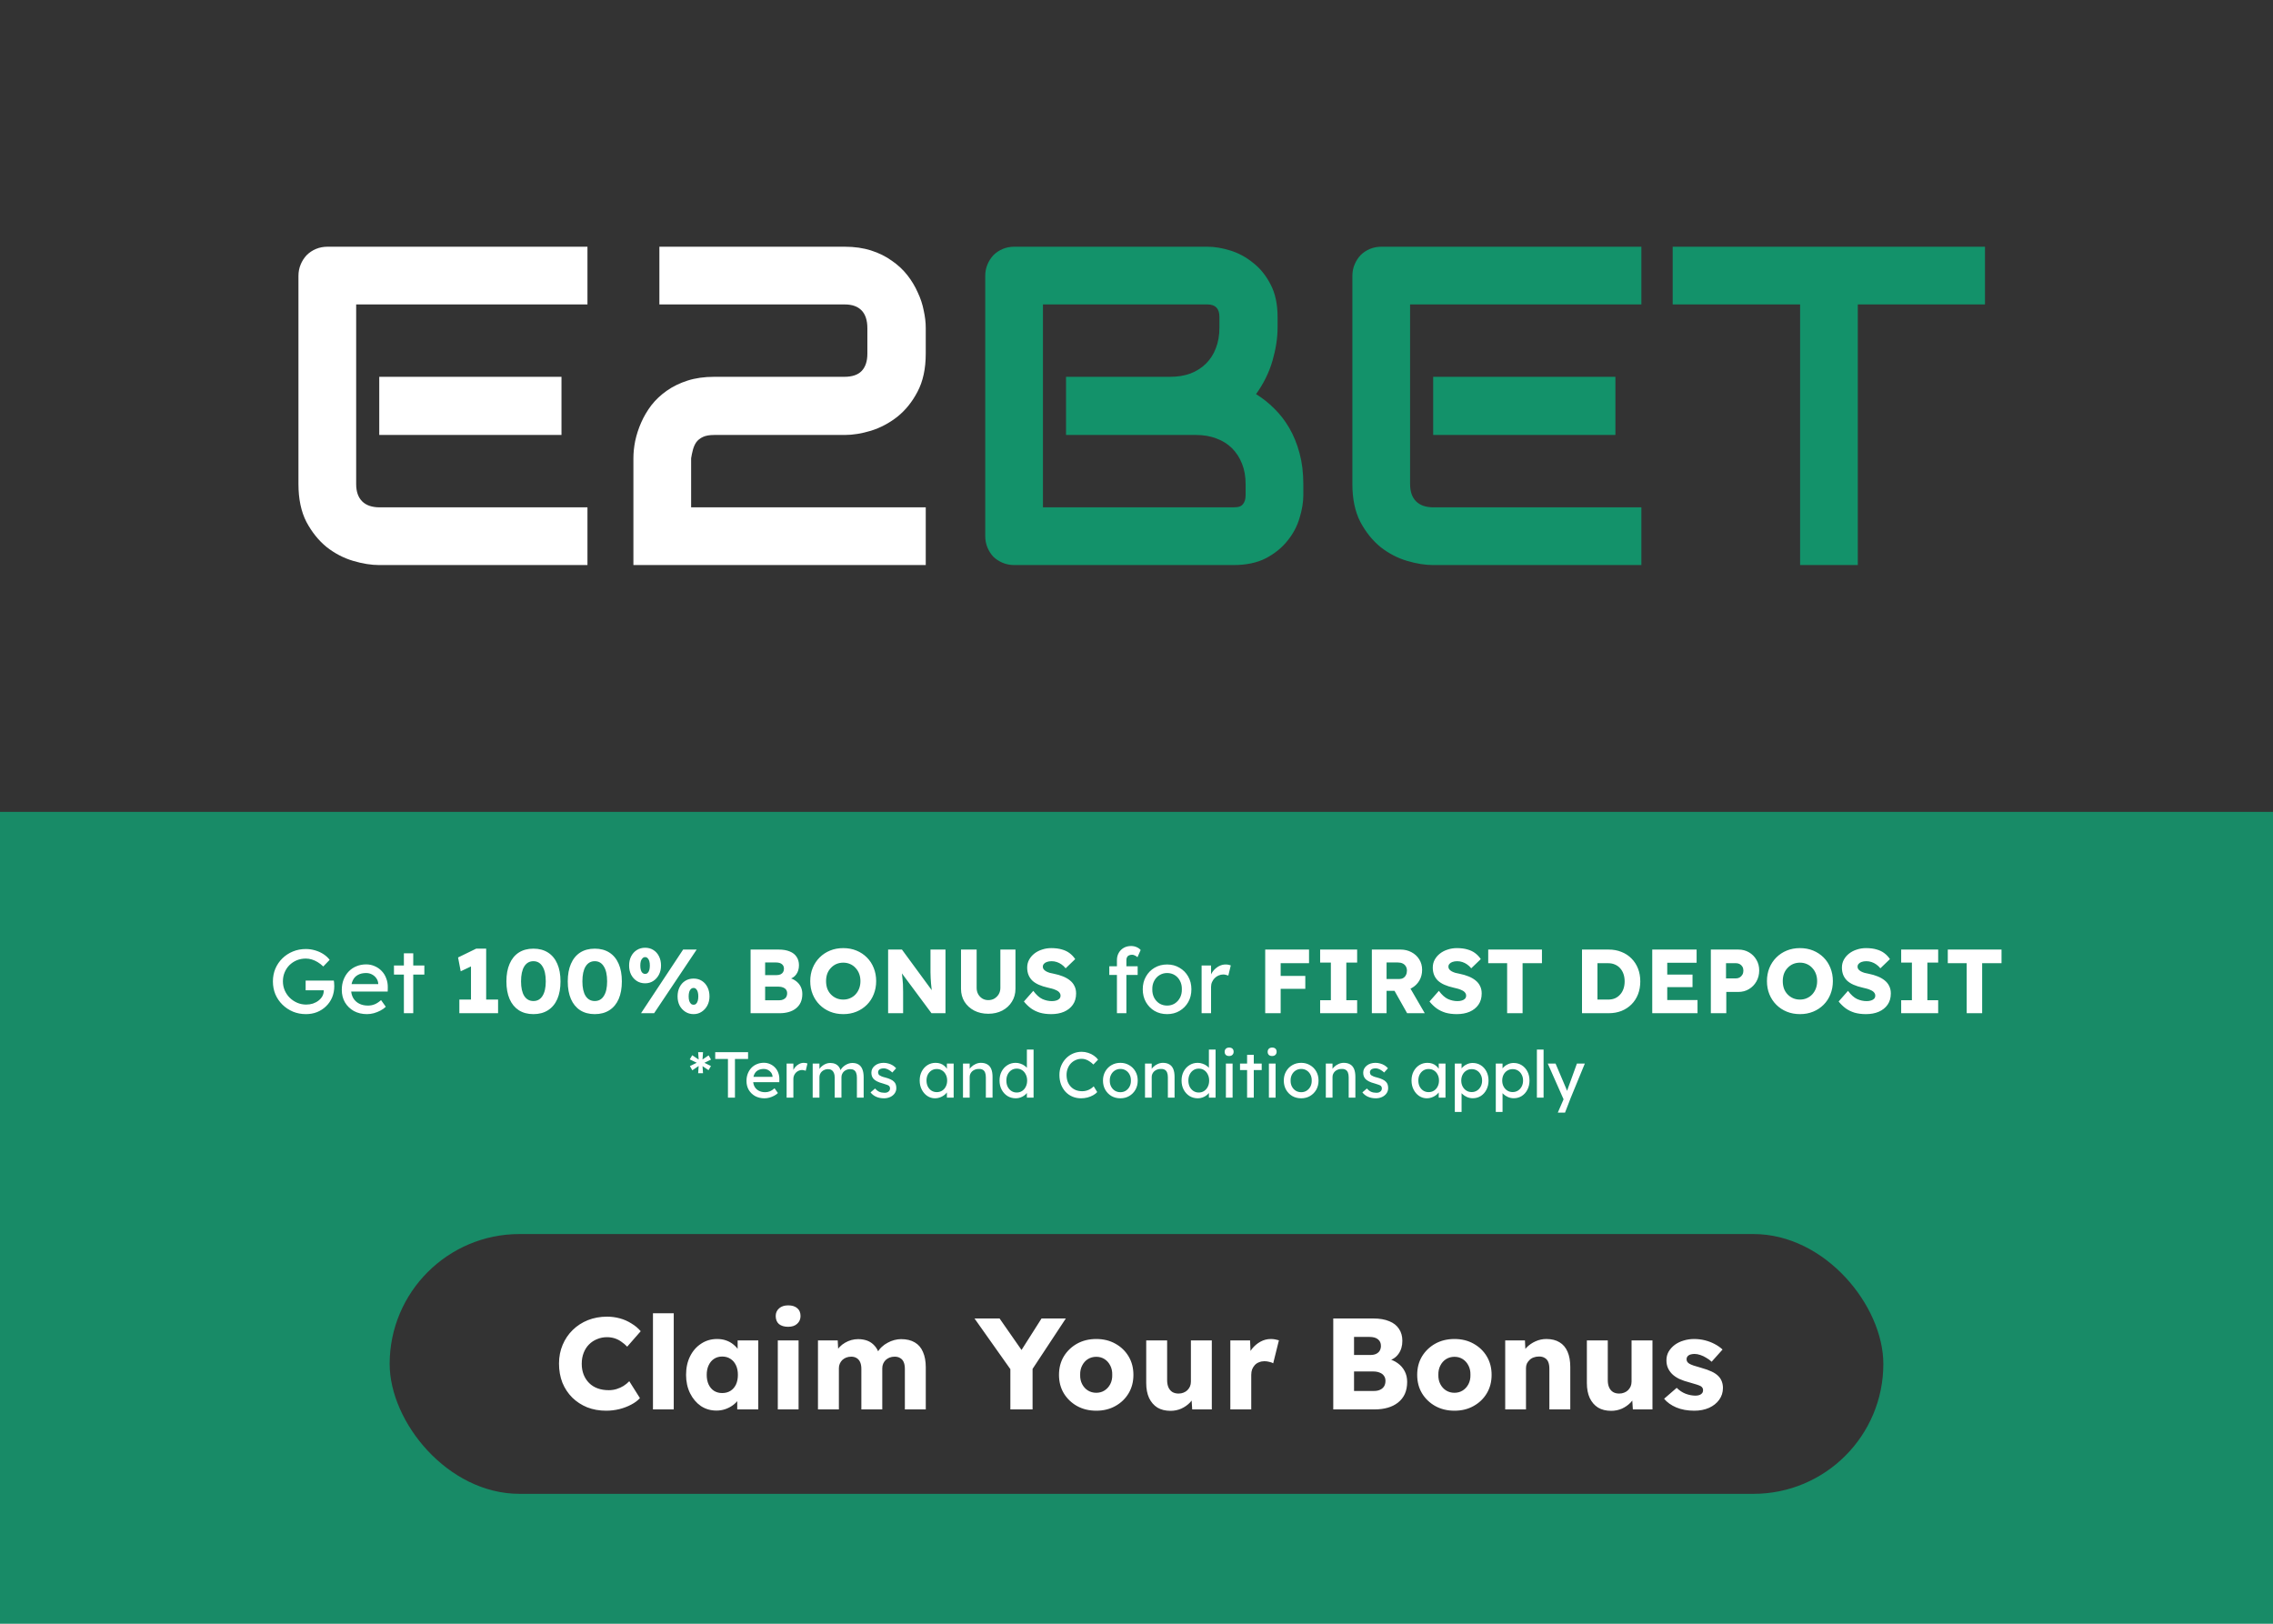 <svg width="350" height="250" viewBox="0 0 350 250" fill="none" xmlns="http://www.w3.org/2000/svg">
<rect width="350" height="250" fill="#188B67"/>
<rect width="350" height="125" fill="#333333"/>
<rect x="60" y="190" width="230" height="40" rx="20" fill="#333333"/>
<path d="M93.337 217.2C92.284 217.2 91.31 217.027 90.417 216.68C89.537 216.32 88.77 215.82 88.117 215.18C87.463 214.527 86.957 213.76 86.597 212.88C86.25 211.987 86.077 211.007 86.077 209.94C86.077 208.9 86.263 207.94 86.637 207.06C87.01 206.18 87.523 205.42 88.177 204.78C88.844 204.127 89.624 203.62 90.517 203.26C91.424 202.9 92.41 202.72 93.477 202.72C94.144 202.72 94.797 202.807 95.437 202.98C96.077 203.153 96.67 203.413 97.217 203.76C97.777 204.093 98.257 204.493 98.657 204.96L96.577 207.34C96.297 207.047 95.997 206.793 95.677 206.58C95.37 206.353 95.03 206.18 94.657 206.06C94.284 205.94 93.883 205.88 93.457 205.88C92.924 205.88 92.417 205.98 91.937 206.18C91.47 206.367 91.057 206.64 90.697 207C90.35 207.347 90.077 207.773 89.877 208.28C89.677 208.787 89.577 209.353 89.577 209.98C89.577 210.593 89.677 211.153 89.877 211.66C90.077 212.153 90.357 212.58 90.717 212.94C91.077 213.3 91.51 213.573 92.017 213.76C92.537 213.947 93.11 214.04 93.737 214.04C94.163 214.04 94.57 213.98 94.957 213.86C95.344 213.74 95.697 213.58 96.017 213.38C96.35 213.167 96.644 212.927 96.897 212.66L98.537 215.26C98.204 215.633 97.757 215.967 97.197 216.26C96.65 216.553 96.037 216.787 95.357 216.96C94.69 217.12 94.017 217.2 93.337 217.2ZM100.544 217V202.2H103.744V217H100.544ZM110.322 217.18C109.429 217.18 108.629 216.947 107.922 216.48C107.229 216 106.676 215.347 106.262 214.52C105.849 213.68 105.642 212.733 105.642 211.68C105.642 210.6 105.849 209.647 106.262 208.82C106.676 207.993 107.242 207.347 107.962 206.88C108.682 206.4 109.502 206.16 110.422 206.16C110.929 206.16 111.389 206.233 111.802 206.38C112.229 206.527 112.602 206.733 112.922 207C113.242 207.253 113.516 207.553 113.742 207.9C113.969 208.233 114.136 208.593 114.242 208.98L113.582 208.9V206.38H116.762V217H113.522V214.44L114.242 214.42C114.136 214.793 113.962 215.147 113.722 215.48C113.482 215.813 113.189 216.107 112.842 216.36C112.496 216.613 112.109 216.813 111.682 216.96C111.256 217.107 110.802 217.18 110.322 217.18ZM111.202 214.48C111.696 214.48 112.122 214.367 112.482 214.14C112.842 213.913 113.122 213.593 113.322 213.18C113.522 212.753 113.622 212.253 113.622 211.68C113.622 211.107 113.522 210.613 113.322 210.2C113.122 209.773 112.842 209.447 112.482 209.22C112.122 208.98 111.696 208.86 111.202 208.86C110.722 208.86 110.302 208.98 109.942 209.22C109.596 209.447 109.322 209.773 109.122 210.2C108.922 210.613 108.822 211.107 108.822 211.68C108.822 212.253 108.922 212.753 109.122 213.18C109.322 213.593 109.596 213.913 109.942 214.14C110.302 214.367 110.722 214.48 111.202 214.48ZM119.766 217V206.38H122.966V217H119.766ZM121.366 204.28C120.766 204.28 120.293 204.14 119.946 203.86C119.613 203.567 119.446 203.153 119.446 202.62C119.446 202.14 119.619 201.747 119.966 201.44C120.313 201.133 120.779 200.98 121.366 200.98C121.966 200.98 122.433 201.127 122.766 201.42C123.099 201.7 123.266 202.1 123.266 202.62C123.266 203.113 123.093 203.513 122.746 203.82C122.413 204.127 121.953 204.28 121.366 204.28ZM125.953 217V206.38H128.993L129.093 208.3L128.673 208.32C128.833 207.973 129.033 207.667 129.273 207.4C129.526 207.133 129.806 206.913 130.113 206.74C130.433 206.553 130.759 206.413 131.093 206.32C131.439 206.227 131.786 206.18 132.133 206.18C132.653 206.18 133.126 206.26 133.553 206.42C133.979 206.58 134.353 206.84 134.673 207.2C134.993 207.547 135.246 208.02 135.433 208.62L134.933 208.58L135.093 208.26C135.266 207.94 135.486 207.653 135.753 207.4C136.033 207.133 136.339 206.913 136.673 206.74C137.006 206.553 137.353 206.413 137.713 206.32C138.073 206.227 138.419 206.18 138.753 206.18C139.593 206.18 140.293 206.347 140.853 206.68C141.413 207 141.833 207.487 142.113 208.14C142.406 208.793 142.553 209.587 142.553 210.52V217H139.333V210.78C139.333 210.353 139.273 210 139.153 209.72C139.033 209.44 138.853 209.233 138.613 209.1C138.386 208.953 138.099 208.88 137.753 208.88C137.473 208.88 137.213 208.927 136.973 209.02C136.746 209.113 136.546 209.24 136.373 209.4C136.213 209.56 136.086 209.747 135.993 209.96C135.899 210.173 135.853 210.413 135.853 210.68V217H132.633V210.76C132.633 210.36 132.573 210.02 132.453 209.74C132.333 209.46 132.153 209.247 131.913 209.1C131.673 208.953 131.393 208.88 131.073 208.88C130.793 208.88 130.533 208.927 130.293 209.02C130.066 209.113 129.866 209.24 129.693 209.4C129.533 209.56 129.406 209.747 129.313 209.96C129.219 210.173 129.173 210.407 129.173 210.66V217H125.953ZM155.577 217V210.02L155.717 211L150.057 203H153.917L158.237 209.2L156.477 209.14L160.377 203H164.117L158.697 211.22L158.997 209.86V217H155.577ZM168.805 217.2C167.698 217.2 166.711 216.96 165.845 216.48C164.991 216 164.311 215.347 163.805 214.52C163.311 213.693 163.065 212.747 163.065 211.68C163.065 210.613 163.311 209.667 163.805 208.84C164.311 208.013 164.991 207.36 165.845 206.88C166.711 206.4 167.698 206.16 168.805 206.16C169.911 206.16 170.891 206.4 171.745 206.88C172.611 207.36 173.291 208.013 173.785 208.84C174.278 209.667 174.525 210.613 174.525 211.68C174.525 212.747 174.278 213.693 173.785 214.52C173.291 215.347 172.611 216 171.745 216.48C170.891 216.96 169.911 217.2 168.805 217.2ZM168.805 214.44C169.285 214.44 169.711 214.32 170.085 214.08C170.458 213.84 170.751 213.513 170.965 213.1C171.178 212.687 171.278 212.213 171.265 211.68C171.278 211.147 171.178 210.673 170.965 210.26C170.751 209.833 170.458 209.5 170.085 209.26C169.711 209.02 169.285 208.9 168.805 208.9C168.325 208.9 167.891 209.02 167.505 209.26C167.131 209.5 166.838 209.833 166.625 210.26C166.411 210.673 166.311 211.147 166.325 211.68C166.311 212.213 166.411 212.687 166.625 213.1C166.838 213.513 167.131 213.84 167.505 214.08C167.891 214.32 168.325 214.44 168.805 214.44ZM180.237 217.22C179.451 217.22 178.777 217.053 178.217 216.72C177.671 216.373 177.244 215.88 176.937 215.24C176.644 214.6 176.497 213.833 176.497 212.94V206.38H179.717V212.5C179.717 212.927 179.784 213.293 179.917 213.6C180.051 213.907 180.251 214.147 180.517 214.32C180.784 214.48 181.104 214.56 181.477 214.56C181.757 214.56 182.011 214.513 182.237 214.42C182.477 214.327 182.677 214.2 182.837 214.04C183.011 213.867 183.144 213.673 183.237 213.46C183.331 213.233 183.377 212.987 183.377 212.72V206.38H186.597V217H183.577L183.437 214.82L184.037 214.58C183.877 215.087 183.611 215.54 183.237 215.94C182.864 216.327 182.417 216.64 181.897 216.88C181.377 217.107 180.824 217.22 180.237 217.22ZM189.449 217V206.38H192.489L192.629 209.84L192.029 209.18C192.189 208.607 192.449 208.093 192.809 207.64C193.183 207.187 193.616 206.827 194.109 206.56C194.603 206.293 195.129 206.16 195.689 206.16C195.929 206.16 196.149 206.18 196.349 206.22C196.563 206.26 196.756 206.307 196.929 206.36L196.049 209.9C195.903 209.807 195.703 209.733 195.449 209.68C195.209 209.613 194.956 209.58 194.689 209.58C194.396 209.58 194.123 209.633 193.869 209.74C193.616 209.833 193.403 209.973 193.229 210.16C193.056 210.347 192.916 210.567 192.809 210.82C192.716 211.073 192.669 211.36 192.669 211.68V217H189.449ZM205.297 217V203H211.477C212.437 203 213.25 203.14 213.917 203.42C214.584 203.687 215.084 204.08 215.417 204.6C215.764 205.107 215.937 205.72 215.937 206.44C215.937 207.24 215.737 207.913 215.337 208.46C214.95 209.007 214.384 209.373 213.637 209.56L213.597 209.18C214.224 209.313 214.764 209.547 215.217 209.88C215.684 210.213 216.044 210.627 216.297 211.12C216.55 211.6 216.677 212.147 216.677 212.76C216.677 213.467 216.557 214.087 216.317 214.62C216.077 215.14 215.73 215.58 215.277 215.94C214.824 216.3 214.29 216.567 213.677 216.74C213.077 216.913 212.41 217 211.677 217H205.297ZM208.497 214.16H211.557C211.93 214.16 212.244 214.1 212.497 213.98C212.764 213.86 212.97 213.687 213.117 213.46C213.264 213.22 213.337 212.933 213.337 212.6C213.337 212.293 213.257 212.033 213.097 211.82C212.95 211.607 212.737 211.447 212.457 211.34C212.177 211.22 211.844 211.16 211.457 211.16H208.497V214.16ZM208.497 208.62H210.997C211.344 208.62 211.637 208.567 211.877 208.46C212.13 208.34 212.317 208.18 212.437 207.98C212.57 207.767 212.637 207.513 212.637 207.22C212.637 206.793 212.49 206.46 212.197 206.22C211.904 205.967 211.464 205.84 210.877 205.84H208.497V208.62ZM223.961 217.2C222.854 217.2 221.868 216.96 221.001 216.48C220.148 216 219.468 215.347 218.961 214.52C218.468 213.693 218.221 212.747 218.221 211.68C218.221 210.613 218.468 209.667 218.961 208.84C219.468 208.013 220.148 207.36 221.001 206.88C221.868 206.4 222.854 206.16 223.961 206.16C225.068 206.16 226.048 206.4 226.901 206.88C227.768 207.36 228.448 208.013 228.941 208.84C229.434 209.667 229.681 210.613 229.681 211.68C229.681 212.747 229.434 213.693 228.941 214.52C228.448 215.347 227.768 216 226.901 216.48C226.048 216.96 225.068 217.2 223.961 217.2ZM223.961 214.44C224.441 214.44 224.868 214.32 225.241 214.08C225.614 213.84 225.908 213.513 226.121 213.1C226.334 212.687 226.434 212.213 226.421 211.68C226.434 211.147 226.334 210.673 226.121 210.26C225.908 209.833 225.614 209.5 225.241 209.26C224.868 209.02 224.441 208.9 223.961 208.9C223.481 208.9 223.048 209.02 222.661 209.26C222.288 209.5 221.994 209.833 221.781 210.26C221.568 210.673 221.468 211.147 221.481 211.68C221.468 212.213 221.568 212.687 221.781 213.1C221.994 213.513 222.288 213.84 222.661 214.08C223.048 214.32 223.481 214.44 223.961 214.44ZM231.774 217V206.38H234.814L234.914 208.54L234.274 208.78C234.42 208.3 234.68 207.867 235.054 207.48C235.44 207.08 235.9 206.76 236.434 206.52C236.967 206.28 237.527 206.16 238.114 206.16C238.914 206.16 239.587 206.327 240.134 206.66C240.68 206.98 241.094 207.467 241.374 208.12C241.654 208.76 241.794 209.547 241.794 210.48V217H238.574V210.74C238.574 210.313 238.514 209.96 238.394 209.68C238.274 209.4 238.087 209.193 237.834 209.06C237.594 208.913 237.294 208.847 236.934 208.86C236.654 208.86 236.394 208.907 236.154 209C235.914 209.08 235.707 209.207 235.534 209.38C235.36 209.54 235.22 209.727 235.114 209.94C235.02 210.153 234.974 210.387 234.974 210.64V217H233.394C233.02 217 232.7 217 232.434 217C232.167 217 231.947 217 231.774 217ZM248.089 217.22C247.302 217.22 246.629 217.053 246.069 216.72C245.522 216.373 245.095 215.88 244.789 215.24C244.495 214.6 244.349 213.833 244.349 212.94V206.38H247.569V212.5C247.569 212.927 247.635 213.293 247.769 213.6C247.902 213.907 248.102 214.147 248.369 214.32C248.635 214.48 248.955 214.56 249.329 214.56C249.609 214.56 249.862 214.513 250.089 214.42C250.329 214.327 250.529 214.2 250.689 214.04C250.862 213.867 250.995 213.673 251.089 213.46C251.182 213.233 251.229 212.987 251.229 212.72V206.38H254.449V217H251.429L251.289 214.82L251.889 214.58C251.729 215.087 251.462 215.54 251.089 215.94C250.715 216.327 250.269 216.64 249.749 216.88C249.229 217.107 248.675 217.22 248.089 217.22ZM260.881 217.2C259.841 217.2 258.921 217.033 258.121 216.7C257.334 216.367 256.708 215.92 256.241 215.36L258.181 213.68C258.594 214.093 259.061 214.4 259.581 214.6C260.101 214.787 260.594 214.88 261.061 214.88C261.248 214.88 261.414 214.86 261.561 214.82C261.708 214.78 261.828 214.727 261.921 214.66C262.028 214.58 262.108 214.493 262.161 214.4C262.214 214.293 262.241 214.173 262.241 214.04C262.241 213.773 262.121 213.567 261.881 213.42C261.761 213.353 261.561 213.273 261.281 213.18C261.001 213.087 260.641 212.98 260.201 212.86C259.574 212.7 259.028 212.513 258.561 212.3C258.108 212.073 257.734 211.813 257.441 211.52C257.174 211.24 256.968 210.933 256.821 210.6C256.674 210.253 256.601 209.867 256.601 209.44C256.601 208.947 256.714 208.5 256.941 208.1C257.181 207.7 257.494 207.353 257.881 207.06C258.281 206.767 258.734 206.547 259.241 206.4C259.761 206.24 260.294 206.16 260.841 206.16C261.428 206.16 261.988 206.227 262.521 206.36C263.054 206.493 263.548 206.68 264.001 206.92C264.468 207.16 264.881 207.447 265.241 207.78L263.561 209.66C263.321 209.433 263.048 209.233 262.741 209.06C262.448 208.873 262.141 208.727 261.821 208.62C261.501 208.513 261.208 208.46 260.941 208.46C260.741 208.46 260.561 208.48 260.401 208.52C260.254 208.547 260.128 208.6 260.021 208.68C259.914 208.747 259.834 208.833 259.781 208.94C259.728 209.033 259.701 209.147 259.701 209.28C259.701 209.413 259.734 209.54 259.801 209.66C259.881 209.78 259.988 209.88 260.121 209.96C260.254 210.04 260.468 210.133 260.761 210.24C261.054 210.333 261.454 210.453 261.961 210.6C262.588 210.773 263.128 210.967 263.581 211.18C264.034 211.393 264.394 211.647 264.661 211.94C264.874 212.167 265.034 212.433 265.141 212.74C265.248 213.033 265.301 213.353 265.301 213.7C265.301 214.38 265.108 214.987 264.721 215.52C264.348 216.04 263.828 216.453 263.161 216.76C262.494 217.053 261.734 217.2 260.881 217.2Z" fill="white"/>
<path d="M47.105 156.14C46.395 156.14 45.733 156.014 45.117 155.762C44.501 155.501 43.959 155.141 43.493 154.684C43.026 154.227 42.662 153.695 42.401 153.088C42.149 152.472 42.023 151.809 42.023 151.1C42.023 150.4 42.149 149.747 42.401 149.14C42.662 148.533 43.021 148.006 43.479 147.558C43.945 147.101 44.487 146.746 45.103 146.494C45.719 146.242 46.381 146.116 47.091 146.116C47.585 146.116 48.066 146.186 48.533 146.326C49.009 146.466 49.438 146.662 49.821 146.914C50.203 147.166 50.516 147.455 50.759 147.782L49.779 148.804C49.499 148.533 49.209 148.309 48.911 148.132C48.621 147.955 48.323 147.819 48.015 147.726C47.707 147.633 47.399 147.586 47.091 147.586C46.587 147.586 46.12 147.675 45.691 147.852C45.271 148.029 44.897 148.277 44.571 148.594C44.253 148.911 44.006 149.285 43.829 149.714C43.651 150.134 43.563 150.596 43.563 151.1C43.563 151.585 43.656 152.047 43.843 152.486C44.029 152.915 44.286 153.293 44.613 153.62C44.949 153.947 45.331 154.203 45.761 154.39C46.199 154.577 46.661 154.67 47.147 154.67C47.511 154.67 47.856 154.619 48.183 154.516C48.509 154.404 48.799 154.25 49.051 154.054C49.303 153.858 49.499 153.634 49.639 153.382C49.779 153.121 49.849 152.845 49.849 152.556V152.276L50.059 152.472H47.063V150.974H51.403C51.421 151.077 51.435 151.179 51.445 151.282C51.454 151.375 51.459 151.469 51.459 151.562C51.468 151.646 51.473 151.73 51.473 151.814C51.473 152.458 51.361 153.046 51.137 153.578C50.913 154.101 50.6 154.553 50.199 154.936C49.807 155.319 49.345 155.617 48.813 155.832C48.29 156.037 47.721 156.14 47.105 156.14ZM56.507 156.14C55.751 156.14 55.079 155.981 54.491 155.664C53.913 155.337 53.455 154.894 53.119 154.334C52.793 153.774 52.629 153.13 52.629 152.402C52.629 151.823 52.723 151.296 52.909 150.82C53.096 150.344 53.353 149.933 53.679 149.588C54.015 149.233 54.412 148.963 54.869 148.776C55.336 148.58 55.84 148.482 56.381 148.482C56.857 148.482 57.301 148.575 57.711 148.762C58.122 148.939 58.477 149.187 58.775 149.504C59.083 149.821 59.317 150.199 59.475 150.638C59.643 151.067 59.723 151.539 59.713 152.052L59.699 152.668H53.693L53.371 151.52H58.453L58.243 151.758V151.422C58.215 151.114 58.113 150.839 57.935 150.596C57.758 150.353 57.534 150.162 57.263 150.022C56.993 149.882 56.699 149.812 56.381 149.812C55.877 149.812 55.453 149.91 55.107 150.106C54.762 150.293 54.501 150.573 54.323 150.946C54.146 151.31 54.057 151.763 54.057 152.304C54.057 152.817 54.165 153.265 54.379 153.648C54.594 154.021 54.897 154.311 55.289 154.516C55.681 154.721 56.134 154.824 56.647 154.824C57.011 154.824 57.347 154.763 57.655 154.642C57.973 154.521 58.313 154.301 58.677 153.984L59.405 155.006C59.181 155.23 58.906 155.426 58.579 155.594C58.262 155.762 57.921 155.897 57.557 156C57.203 156.093 56.853 156.14 56.507 156.14ZM62.191 156V146.774H63.633V156H62.191ZM60.664 150.05V148.65H65.341V150.05H60.664ZM72.523 155.314V147.362L73.041 148.552L70.941 149.546L70.535 147.418L73.321 146.06H74.861V155.314H72.523ZM70.731 156V153.9H76.695V156H70.731ZM82.135 156.14C81.258 156.14 80.506 155.939 79.881 155.538C79.265 155.137 78.794 154.563 78.467 153.816C78.14 153.06 77.977 152.155 77.977 151.1C77.977 150.045 78.14 149.145 78.467 148.398C78.794 147.642 79.265 147.063 79.881 146.662C80.506 146.261 81.258 146.06 82.135 146.06C83.012 146.06 83.764 146.261 84.389 146.662C85.014 147.063 85.49 147.642 85.817 148.398C86.144 149.145 86.307 150.045 86.307 151.1C86.307 152.155 86.144 153.06 85.817 153.816C85.49 154.563 85.014 155.137 84.389 155.538C83.764 155.939 83.012 156.14 82.135 156.14ZM82.135 154.124C82.742 154.124 83.208 153.863 83.535 153.34C83.871 152.817 84.039 152.071 84.039 151.1C84.039 150.101 83.871 149.336 83.535 148.804C83.208 148.263 82.742 147.992 82.135 147.992C81.528 147.992 81.057 148.263 80.721 148.804C80.394 149.336 80.231 150.101 80.231 151.1C80.231 152.071 80.394 152.817 80.721 153.34C81.057 153.863 81.528 154.124 82.135 154.124ZM91.582 156.14C90.705 156.14 89.954 155.939 89.328 155.538C88.712 155.137 88.241 154.563 87.914 153.816C87.588 153.06 87.424 152.155 87.424 151.1C87.424 150.045 87.588 149.145 87.914 148.398C88.241 147.642 88.712 147.063 89.328 146.662C89.954 146.261 90.705 146.06 91.582 146.06C92.46 146.06 93.211 146.261 93.836 146.662C94.462 147.063 94.938 147.642 95.264 148.398C95.591 149.145 95.754 150.045 95.754 151.1C95.754 152.155 95.591 153.06 95.264 153.816C94.938 154.563 94.462 155.137 93.836 155.538C93.211 155.939 92.46 156.14 91.582 156.14ZM91.582 154.124C92.189 154.124 92.656 153.863 92.982 153.34C93.318 152.817 93.486 152.071 93.486 151.1C93.486 150.101 93.318 149.336 92.982 148.804C92.656 148.263 92.189 147.992 91.582 147.992C90.976 147.992 90.504 148.263 90.168 148.804C89.842 149.336 89.678 150.101 89.678 151.1C89.678 152.071 89.842 152.817 90.168 153.34C90.504 153.863 90.976 154.124 91.582 154.124ZM98.706 156L105.188 146.2H107.274L100.722 156H98.706ZM99.335 151.394C98.859 151.394 98.435 151.277 98.061 151.044C97.688 150.801 97.394 150.475 97.18 150.064C96.974 149.653 96.871 149.187 96.871 148.664C96.871 148.132 96.974 147.661 97.18 147.25C97.394 146.83 97.688 146.503 98.061 146.27C98.435 146.037 98.859 145.92 99.335 145.92C99.821 145.92 100.246 146.037 100.61 146.27C100.983 146.503 101.272 146.83 101.478 147.25C101.683 147.661 101.786 148.132 101.786 148.664C101.786 149.187 101.678 149.653 101.464 150.064C101.249 150.475 100.955 150.801 100.582 151.044C100.218 151.277 99.802 151.394 99.335 151.394ZM99.335 149.952C99.494 149.952 99.625 149.901 99.728 149.798C99.84 149.695 99.924 149.546 99.98 149.35C100.036 149.154 100.064 148.925 100.064 148.664C100.064 148.403 100.036 148.174 99.98 147.978C99.924 147.782 99.84 147.633 99.728 147.53C99.625 147.418 99.494 147.362 99.335 147.362C99.186 147.362 99.055 147.418 98.944 147.53C98.832 147.633 98.743 147.782 98.677 147.978C98.621 148.174 98.594 148.403 98.594 148.664C98.594 148.925 98.621 149.154 98.677 149.35C98.734 149.546 98.817 149.695 98.93 149.798C99.051 149.901 99.186 149.952 99.335 149.952ZM106.798 156.14C106.322 156.14 105.897 156.019 105.524 155.776C105.15 155.533 104.856 155.211 104.642 154.81C104.436 154.399 104.334 153.933 104.334 153.41C104.334 152.878 104.436 152.407 104.642 151.996C104.847 151.576 105.136 151.249 105.51 151.016C105.883 150.783 106.312 150.666 106.798 150.666C107.283 150.666 107.708 150.783 108.072 151.016C108.445 151.249 108.734 151.576 108.94 151.996C109.145 152.407 109.248 152.878 109.248 153.41C109.248 153.923 109.14 154.385 108.926 154.796C108.711 155.207 108.417 155.533 108.044 155.776C107.68 156.019 107.264 156.14 106.798 156.14ZM106.798 154.698C106.956 154.698 107.087 154.647 107.19 154.544C107.302 154.432 107.386 154.283 107.442 154.096C107.498 153.9 107.526 153.671 107.526 153.41C107.526 153.149 107.498 152.92 107.442 152.724C107.386 152.528 107.302 152.379 107.19 152.276C107.087 152.164 106.956 152.108 106.798 152.108C106.639 152.108 106.504 152.159 106.392 152.262C106.28 152.365 106.191 152.519 106.126 152.724C106.07 152.92 106.042 153.149 106.042 153.41C106.042 153.671 106.07 153.9 106.126 154.096C106.191 154.283 106.28 154.432 106.392 154.544C106.504 154.647 106.639 154.698 106.798 154.698ZM115.577 156V146.2H119.903C120.575 146.2 121.144 146.298 121.611 146.494C122.077 146.681 122.427 146.956 122.661 147.32C122.903 147.675 123.025 148.104 123.025 148.608C123.025 149.168 122.885 149.639 122.605 150.022C122.334 150.405 121.937 150.661 121.415 150.792L121.387 150.526C121.825 150.619 122.203 150.783 122.521 151.016C122.847 151.249 123.099 151.539 123.277 151.884C123.454 152.22 123.543 152.603 123.543 153.032C123.543 153.527 123.459 153.961 123.291 154.334C123.123 154.698 122.88 155.006 122.563 155.258C122.245 155.51 121.872 155.697 121.443 155.818C121.023 155.939 120.556 156 120.043 156H115.577ZM117.817 154.012H119.959C120.22 154.012 120.439 153.97 120.617 153.886C120.803 153.802 120.948 153.681 121.051 153.522C121.153 153.354 121.205 153.153 121.205 152.92C121.205 152.705 121.149 152.523 121.037 152.374C120.934 152.225 120.785 152.113 120.589 152.038C120.393 151.954 120.159 151.912 119.889 151.912H117.817V154.012ZM117.817 150.134H119.567C119.809 150.134 120.015 150.097 120.183 150.022C120.36 149.938 120.491 149.826 120.575 149.686C120.668 149.537 120.715 149.359 120.715 149.154C120.715 148.855 120.612 148.622 120.407 148.454C120.201 148.277 119.893 148.188 119.483 148.188H117.817V150.134ZM129.859 156.14C129.112 156.14 128.431 156.014 127.815 155.762C127.199 155.51 126.662 155.155 126.205 154.698C125.748 154.241 125.393 153.704 125.141 153.088C124.889 152.472 124.763 151.795 124.763 151.058C124.763 150.321 124.889 149.644 125.141 149.028C125.393 148.412 125.748 147.875 126.205 147.418C126.662 146.961 127.199 146.606 127.815 146.354C128.431 146.102 129.108 145.976 129.845 145.976C130.582 145.976 131.259 146.102 131.875 146.354C132.491 146.606 133.028 146.961 133.485 147.418C133.942 147.875 134.292 148.412 134.535 149.028C134.787 149.644 134.913 150.321 134.913 151.058C134.913 151.786 134.787 152.463 134.535 153.088C134.292 153.704 133.942 154.241 133.485 154.698C133.028 155.155 132.491 155.51 131.875 155.762C131.259 156.014 130.587 156.14 129.859 156.14ZM129.845 153.9C130.228 153.9 130.578 153.83 130.895 153.69C131.222 153.55 131.502 153.354 131.735 153.102C131.978 152.841 132.164 152.537 132.295 152.192C132.426 151.847 132.491 151.469 132.491 151.058C132.491 150.647 132.426 150.269 132.295 149.924C132.164 149.579 131.978 149.28 131.735 149.028C131.502 148.767 131.222 148.566 130.895 148.426C130.578 148.286 130.228 148.216 129.845 148.216C129.462 148.216 129.108 148.286 128.781 148.426C128.464 148.566 128.184 148.767 127.941 149.028C127.698 149.28 127.512 149.579 127.381 149.924C127.26 150.269 127.199 150.647 127.199 151.058C127.199 151.469 127.26 151.851 127.381 152.206C127.512 152.551 127.698 152.85 127.941 153.102C128.184 153.354 128.464 153.55 128.781 153.69C129.108 153.83 129.462 153.9 129.845 153.9ZM136.754 156V146.2H138.882L144.02 153.2L143.558 153.13C143.512 152.822 143.474 152.528 143.446 152.248C143.418 151.968 143.39 151.693 143.362 151.422C143.344 151.151 143.325 150.876 143.306 150.596C143.297 150.316 143.288 150.013 143.278 149.686C143.278 149.359 143.278 149.005 143.278 148.622V146.2H145.588V156H143.432L138.07 148.776L138.784 148.874C138.831 149.322 138.868 149.705 138.896 150.022C138.934 150.33 138.962 150.605 138.98 150.848C139.008 151.091 139.027 151.31 139.036 151.506C139.046 151.702 139.05 151.898 139.05 152.094C139.06 152.281 139.064 152.491 139.064 152.724V156H136.754ZM152.177 156.084C151.365 156.084 150.642 155.921 150.007 155.594C149.373 155.258 148.873 154.801 148.509 154.222C148.155 153.643 147.977 152.981 147.977 152.234V146.2H150.385V152.108C150.385 152.463 150.465 152.785 150.623 153.074C150.782 153.354 150.997 153.578 151.267 153.746C151.538 153.905 151.841 153.984 152.177 153.984C152.532 153.984 152.845 153.905 153.115 153.746C153.395 153.578 153.619 153.354 153.787 153.074C153.955 152.785 154.039 152.463 154.039 152.108V146.2H156.363V152.234C156.363 152.981 156.181 153.643 155.817 154.222C155.463 154.801 154.968 155.258 154.333 155.594C153.699 155.921 152.98 156.084 152.177 156.084ZM161.864 156.14C161.22 156.14 160.636 156.065 160.114 155.916C159.6 155.757 159.143 155.533 158.742 155.244C158.34 154.945 157.981 154.595 157.664 154.194L159.106 152.556C159.572 153.181 160.039 153.601 160.506 153.816C160.982 154.031 161.472 154.138 161.976 154.138C162.228 154.138 162.456 154.105 162.662 154.04C162.867 153.975 163.026 153.881 163.138 153.76C163.25 153.629 163.306 153.471 163.306 153.284C163.306 153.144 163.268 153.018 163.194 152.906C163.128 152.794 163.035 152.696 162.914 152.612C162.792 152.528 162.648 152.453 162.48 152.388C162.312 152.313 162.134 152.253 161.948 152.206C161.761 152.15 161.57 152.103 161.374 152.066C160.832 151.945 160.361 151.795 159.96 151.618C159.558 151.441 159.222 151.226 158.952 150.974C158.69 150.713 158.494 150.419 158.364 150.092C158.233 149.756 158.168 149.383 158.168 148.972C158.168 148.533 158.266 148.132 158.462 147.768C158.667 147.395 158.938 147.077 159.274 146.816C159.619 146.545 160.016 146.34 160.464 146.2C160.912 146.051 161.378 145.976 161.864 145.976C162.508 145.976 163.058 146.046 163.516 146.186C163.982 146.317 164.379 146.508 164.706 146.76C165.042 147.012 165.326 147.315 165.56 147.67L164.09 149.084C163.894 148.841 163.679 148.641 163.446 148.482C163.222 148.323 162.979 148.202 162.718 148.118C162.466 148.034 162.204 147.992 161.934 147.992C161.654 147.992 161.411 148.029 161.206 148.104C161.01 148.169 160.856 148.267 160.744 148.398C160.632 148.519 160.576 148.669 160.576 148.846C160.576 149.005 160.622 149.14 160.716 149.252C160.809 149.364 160.935 149.467 161.094 149.56C161.252 149.644 161.434 149.719 161.64 149.784C161.845 149.84 162.06 149.887 162.284 149.924C162.797 150.027 163.259 150.162 163.67 150.33C164.09 150.498 164.449 150.703 164.748 150.946C165.056 151.189 165.289 151.478 165.448 151.814C165.616 152.141 165.7 152.523 165.7 152.962C165.7 153.643 165.532 154.222 165.196 154.698C164.869 155.165 164.416 155.524 163.838 155.776C163.268 156.019 162.61 156.14 161.864 156.14ZM171.987 156V147.824C171.987 147.404 172.08 147.031 172.267 146.704C172.453 146.377 172.71 146.121 173.037 145.934C173.363 145.747 173.741 145.654 174.171 145.654C174.469 145.654 174.749 145.71 175.011 145.822C175.272 145.934 175.482 146.083 175.641 146.27L175.151 147.376C175.029 147.264 174.894 147.175 174.745 147.11C174.605 147.035 174.469 146.998 174.339 146.998C174.143 146.998 173.975 147.031 173.835 147.096C173.704 147.152 173.606 147.245 173.541 147.376C173.475 147.497 173.443 147.647 173.443 147.824V156H172.715C172.593 156 172.472 156 172.351 156C172.229 156 172.108 156 171.987 156ZM170.811 150.106V148.776H175.179V150.106H170.811ZM179.715 156.14C178.997 156.14 178.353 155.977 177.783 155.65C177.223 155.314 176.78 154.861 176.453 154.292C176.127 153.713 175.963 153.055 175.963 152.318C175.963 151.581 176.127 150.927 176.453 150.358C176.78 149.779 177.223 149.327 177.783 149C178.353 148.664 178.997 148.496 179.715 148.496C180.425 148.496 181.059 148.664 181.619 149C182.189 149.327 182.637 149.779 182.963 150.358C183.29 150.927 183.453 151.581 183.453 152.318C183.453 153.055 183.29 153.713 182.963 154.292C182.637 154.861 182.189 155.314 181.619 155.65C181.059 155.977 180.425 156.14 179.715 156.14ZM179.715 154.824C180.154 154.824 180.546 154.717 180.891 154.502C181.237 154.278 181.507 153.979 181.703 153.606C181.899 153.223 181.993 152.794 181.983 152.318C181.993 151.833 181.899 151.403 181.703 151.03C181.507 150.647 181.237 150.349 180.891 150.134C180.546 149.919 180.154 149.812 179.715 149.812C179.277 149.812 178.88 149.924 178.525 150.148C178.18 150.363 177.909 150.661 177.713 151.044C177.517 151.417 177.424 151.842 177.433 152.318C177.424 152.794 177.517 153.223 177.713 153.606C177.909 153.979 178.18 154.278 178.525 154.502C178.88 154.717 179.277 154.824 179.715 154.824ZM185.025 156V148.65H186.481V150.96L186.341 150.4C186.443 150.045 186.616 149.723 186.859 149.434C187.111 149.145 187.395 148.916 187.713 148.748C188.039 148.58 188.375 148.496 188.721 148.496C188.879 148.496 189.029 148.51 189.169 148.538C189.318 148.566 189.435 148.599 189.519 148.636L189.141 150.204C189.029 150.157 188.903 150.12 188.763 150.092C188.632 150.055 188.501 150.036 188.371 150.036C188.119 150.036 187.876 150.087 187.643 150.19C187.419 150.283 187.218 150.419 187.041 150.596C186.873 150.764 186.737 150.965 186.635 151.198C186.532 151.422 186.481 151.669 186.481 151.94V156H185.025ZM194.819 156V146.2H197.199V156H194.819ZM195.925 152.248V150.26H200.993V152.248H195.925ZM195.925 148.3V146.2H201.567V148.3H195.925ZM203.277 156V153.998H204.929V148.202H203.277V146.2H208.975V148.202H207.309V153.998H208.975V156H203.277ZM211.239 156V146.2H215.649C216.274 146.2 216.839 146.335 217.343 146.606C217.856 146.877 218.258 147.25 218.547 147.726C218.836 148.193 218.981 148.725 218.981 149.322C218.981 149.938 218.836 150.493 218.547 150.988C218.258 151.473 217.861 151.856 217.357 152.136C216.853 152.416 216.284 152.556 215.649 152.556H213.507V156H211.239ZM216.671 156L214.179 151.576L216.615 151.226L219.387 156H216.671ZM213.507 150.736H215.439C215.682 150.736 215.892 150.685 216.069 150.582C216.256 150.47 216.396 150.316 216.489 150.12C216.592 149.924 216.643 149.7 216.643 149.448C216.643 149.196 216.587 148.977 216.475 148.79C216.363 148.594 216.2 148.445 215.985 148.342C215.78 148.239 215.528 148.188 215.229 148.188H213.507V150.736ZM224.317 156.14C223.673 156.14 223.09 156.065 222.567 155.916C222.054 155.757 221.596 155.533 221.195 155.244C220.794 154.945 220.434 154.595 220.117 154.194L221.559 152.556C222.026 153.181 222.492 153.601 222.959 153.816C223.435 154.031 223.925 154.138 224.429 154.138C224.681 154.138 224.91 154.105 225.115 154.04C225.32 153.975 225.479 153.881 225.591 153.76C225.703 153.629 225.759 153.471 225.759 153.284C225.759 153.144 225.722 153.018 225.647 152.906C225.582 152.794 225.488 152.696 225.367 152.612C225.246 152.528 225.101 152.453 224.933 152.388C224.765 152.313 224.588 152.253 224.401 152.206C224.214 152.15 224.023 152.103 223.827 152.066C223.286 151.945 222.814 151.795 222.413 151.618C222.012 151.441 221.676 151.226 221.405 150.974C221.144 150.713 220.948 150.419 220.817 150.092C220.686 149.756 220.621 149.383 220.621 148.972C220.621 148.533 220.719 148.132 220.915 147.768C221.12 147.395 221.391 147.077 221.727 146.816C222.072 146.545 222.469 146.34 222.917 146.2C223.365 146.051 223.832 145.976 224.317 145.976C224.961 145.976 225.512 146.046 225.969 146.186C226.436 146.317 226.832 146.508 227.159 146.76C227.495 147.012 227.78 147.315 228.013 147.67L226.543 149.084C226.347 148.841 226.132 148.641 225.899 148.482C225.675 148.323 225.432 148.202 225.171 148.118C224.919 148.034 224.658 147.992 224.387 147.992C224.107 147.992 223.864 148.029 223.659 148.104C223.463 148.169 223.309 148.267 223.197 148.398C223.085 148.519 223.029 148.669 223.029 148.846C223.029 149.005 223.076 149.14 223.169 149.252C223.262 149.364 223.388 149.467 223.547 149.56C223.706 149.644 223.888 149.719 224.093 149.784C224.298 149.84 224.513 149.887 224.737 149.924C225.25 150.027 225.712 150.162 226.123 150.33C226.543 150.498 226.902 150.703 227.201 150.946C227.509 151.189 227.742 151.478 227.901 151.814C228.069 152.141 228.153 152.523 228.153 152.962C228.153 153.643 227.985 154.222 227.649 154.698C227.322 155.165 226.87 155.524 226.291 155.776C225.722 156.019 225.064 156.14 224.317 156.14ZM232.07 156V148.3H229.158V146.2H237.432V148.3H234.45V156H232.07ZM243.6 156V146.2H247.702C248.421 146.2 249.079 146.321 249.676 146.564C250.273 146.797 250.787 147.133 251.216 147.572C251.655 148.011 251.991 148.529 252.224 149.126C252.457 149.723 252.574 150.381 252.574 151.1C252.574 151.819 252.457 152.481 252.224 153.088C251.991 153.685 251.655 154.203 251.216 154.642C250.787 155.071 250.273 155.407 249.676 155.65C249.079 155.883 248.421 156 247.702 156H243.6ZM245.98 154.376L245.658 153.9H247.632C248.024 153.9 248.374 153.835 248.682 153.704C248.99 153.564 249.251 153.373 249.466 153.13C249.69 152.887 249.863 152.593 249.984 152.248C250.105 151.903 250.166 151.52 250.166 151.1C250.166 150.68 250.105 150.297 249.984 149.952C249.863 149.607 249.69 149.313 249.466 149.07C249.251 148.827 248.99 148.641 248.682 148.51C248.374 148.37 248.024 148.3 247.632 148.3H245.616L245.98 147.852V154.376ZM254.415 156V146.2H261.247V148.23H256.725V153.97H261.387V156H254.415ZM255.535 151.982V150.05H260.617V151.982H255.535ZM263.438 156V146.2H267.666C268.282 146.2 268.828 146.34 269.304 146.62C269.789 146.9 270.172 147.283 270.452 147.768C270.741 148.253 270.886 148.799 270.886 149.406C270.886 150.041 270.741 150.61 270.452 151.114C270.172 151.609 269.789 152.001 269.304 152.29C268.828 152.579 268.282 152.724 267.666 152.724H265.818V156H263.438ZM265.776 150.638H267.33C267.535 150.638 267.722 150.587 267.89 150.484C268.058 150.381 268.193 150.241 268.296 150.064C268.399 149.887 268.45 149.681 268.45 149.448C268.45 149.205 268.399 149 268.296 148.832C268.193 148.664 268.058 148.533 267.89 148.44C267.722 148.347 267.535 148.3 267.33 148.3H265.776V150.638ZM277.174 156.14C276.427 156.14 275.746 156.014 275.13 155.762C274.514 155.51 273.977 155.155 273.52 154.698C273.062 154.241 272.708 153.704 272.456 153.088C272.204 152.472 272.078 151.795 272.078 151.058C272.078 150.321 272.204 149.644 272.456 149.028C272.708 148.412 273.062 147.875 273.52 147.418C273.977 146.961 274.514 146.606 275.13 146.354C275.746 146.102 276.422 145.976 277.16 145.976C277.897 145.976 278.574 146.102 279.19 146.354C279.806 146.606 280.342 146.961 280.8 147.418C281.257 147.875 281.607 148.412 281.85 149.028C282.102 149.644 282.228 150.321 282.228 151.058C282.228 151.786 282.102 152.463 281.85 153.088C281.607 153.704 281.257 154.241 280.8 154.698C280.342 155.155 279.806 155.51 279.19 155.762C278.574 156.014 277.902 156.14 277.174 156.14ZM277.16 153.9C277.542 153.9 277.892 153.83 278.21 153.69C278.536 153.55 278.816 153.354 279.05 153.102C279.292 152.841 279.479 152.537 279.61 152.192C279.74 151.847 279.806 151.469 279.806 151.058C279.806 150.647 279.74 150.269 279.61 149.924C279.479 149.579 279.292 149.28 279.05 149.028C278.816 148.767 278.536 148.566 278.21 148.426C277.892 148.286 277.542 148.216 277.16 148.216C276.777 148.216 276.422 148.286 276.096 148.426C275.778 148.566 275.498 148.767 275.256 149.028C275.013 149.28 274.826 149.579 274.696 149.924C274.574 150.269 274.514 150.647 274.514 151.058C274.514 151.469 274.574 151.851 274.696 152.206C274.826 152.551 275.013 152.85 275.256 153.102C275.498 153.354 275.778 153.55 276.096 153.69C276.422 153.83 276.777 153.9 277.16 153.9ZM287.317 156.14C286.673 156.14 286.09 156.065 285.567 155.916C285.054 155.757 284.596 155.533 284.195 155.244C283.794 154.945 283.434 154.595 283.117 154.194L284.559 152.556C285.026 153.181 285.492 153.601 285.959 153.816C286.435 154.031 286.925 154.138 287.429 154.138C287.681 154.138 287.91 154.105 288.115 154.04C288.32 153.975 288.479 153.881 288.591 153.76C288.703 153.629 288.759 153.471 288.759 153.284C288.759 153.144 288.722 153.018 288.647 152.906C288.582 152.794 288.488 152.696 288.367 152.612C288.246 152.528 288.101 152.453 287.933 152.388C287.765 152.313 287.588 152.253 287.401 152.206C287.214 152.15 287.023 152.103 286.827 152.066C286.286 151.945 285.814 151.795 285.413 151.618C285.012 151.441 284.676 151.226 284.405 150.974C284.144 150.713 283.948 150.419 283.817 150.092C283.686 149.756 283.621 149.383 283.621 148.972C283.621 148.533 283.719 148.132 283.915 147.768C284.12 147.395 284.391 147.077 284.727 146.816C285.072 146.545 285.469 146.34 285.917 146.2C286.365 146.051 286.832 145.976 287.317 145.976C287.961 145.976 288.512 146.046 288.969 146.186C289.436 146.317 289.832 146.508 290.159 146.76C290.495 147.012 290.78 147.315 291.013 147.67L289.543 149.084C289.347 148.841 289.132 148.641 288.899 148.482C288.675 148.323 288.432 148.202 288.171 148.118C287.919 148.034 287.658 147.992 287.387 147.992C287.107 147.992 286.864 148.029 286.659 148.104C286.463 148.169 286.309 148.267 286.197 148.398C286.085 148.519 286.029 148.669 286.029 148.846C286.029 149.005 286.076 149.14 286.169 149.252C286.262 149.364 286.388 149.467 286.547 149.56C286.706 149.644 286.888 149.719 287.093 149.784C287.298 149.84 287.513 149.887 287.737 149.924C288.25 150.027 288.712 150.162 289.123 150.33C289.543 150.498 289.902 150.703 290.201 150.946C290.509 151.189 290.742 151.478 290.901 151.814C291.069 152.141 291.153 152.523 291.153 152.962C291.153 153.643 290.985 154.222 290.649 154.698C290.322 155.165 289.87 155.524 289.291 155.776C288.722 156.019 288.064 156.14 287.317 156.14ZM292.746 156V153.998H294.398V148.202H292.746V146.2H298.444V148.202H296.778V153.998H298.444V156H292.746ZM302.836 156V148.3H299.924V146.2H308.198V148.3H305.216V156H302.836ZM107.503 165.24L107.583 164.09H107.633L106.603 164.79L106.233 164.14L107.353 163.6L107.333 163.65L106.213 163.11L106.593 162.47L107.633 163.17L107.583 163.15L107.503 162H108.253L108.163 163.27L108.083 163.19L109.113 162.49L109.483 163.14L108.353 163.69V163.58L109.473 164.13L109.103 164.77L108.063 164.07L108.173 164.09L108.253 165.24H107.503ZM112.09 169V163.04H110.13V162H115.19V163.04H113.17V169H112.09ZM117.716 169.1C117.176 169.1 116.696 168.987 116.276 168.76C115.863 168.527 115.536 168.21 115.296 167.81C115.063 167.41 114.946 166.95 114.946 166.43C114.946 166.017 115.013 165.64 115.146 165.3C115.279 164.96 115.463 164.667 115.696 164.42C115.936 164.167 116.219 163.973 116.546 163.84C116.879 163.7 117.239 163.63 117.626 163.63C117.966 163.63 118.283 163.697 118.576 163.83C118.869 163.957 119.123 164.133 119.336 164.36C119.556 164.587 119.723 164.857 119.836 165.17C119.956 165.477 120.013 165.813 120.006 166.18L119.996 166.62H115.706L115.476 165.8H119.106L118.956 165.97V165.73C118.936 165.51 118.863 165.313 118.736 165.14C118.609 164.967 118.449 164.83 118.256 164.73C118.063 164.63 117.853 164.58 117.626 164.58C117.266 164.58 116.963 164.65 116.716 164.79C116.469 164.923 116.283 165.123 116.156 165.39C116.029 165.65 115.966 165.973 115.966 166.36C115.966 166.727 116.043 167.047 116.196 167.32C116.349 167.587 116.566 167.793 116.846 167.94C117.126 168.087 117.449 168.16 117.816 168.16C118.076 168.16 118.316 168.117 118.536 168.03C118.763 167.943 119.006 167.787 119.266 167.56L119.786 168.29C119.626 168.45 119.429 168.59 119.196 168.71C118.969 168.83 118.726 168.927 118.466 169C118.213 169.067 117.963 169.1 117.716 169.1ZM121.125 169V163.75H122.165V165.4L122.065 165C122.139 164.747 122.262 164.517 122.435 164.31C122.615 164.103 122.819 163.94 123.045 163.82C123.279 163.7 123.519 163.64 123.765 163.64C123.879 163.64 123.985 163.65 124.085 163.67C124.192 163.69 124.275 163.713 124.335 163.74L124.065 164.86C123.985 164.827 123.895 164.8 123.795 164.78C123.702 164.753 123.609 164.74 123.515 164.74C123.335 164.74 123.162 164.777 122.995 164.85C122.835 164.917 122.692 165.013 122.565 165.14C122.445 165.26 122.349 165.403 122.275 165.57C122.202 165.73 122.165 165.907 122.165 166.1V169H121.125ZM125.138 169V163.75H126.178V164.87L125.988 164.99C126.042 164.817 126.125 164.65 126.238 164.49C126.358 164.33 126.502 164.19 126.668 164.07C126.842 163.943 127.025 163.843 127.218 163.77C127.418 163.697 127.622 163.66 127.828 163.66C128.128 163.66 128.392 163.71 128.618 163.81C128.845 163.91 129.032 164.06 129.178 164.26C129.325 164.46 129.432 164.71 129.498 165.01L129.338 164.97L129.408 164.8C129.482 164.647 129.582 164.503 129.708 164.37C129.842 164.23 129.992 164.107 130.158 164C130.325 163.893 130.502 163.81 130.688 163.75C130.875 163.69 131.058 163.66 131.238 163.66C131.632 163.66 131.955 163.74 132.208 163.9C132.468 164.06 132.662 164.303 132.788 164.63C132.922 164.957 132.988 165.363 132.988 165.85V169H131.948V165.91C131.948 165.61 131.908 165.367 131.828 165.18C131.755 164.987 131.642 164.843 131.488 164.75C131.335 164.657 131.138 164.61 130.898 164.61C130.712 164.61 130.535 164.643 130.368 164.71C130.208 164.77 130.068 164.857 129.948 164.97C129.828 165.083 129.735 165.217 129.668 165.37C129.602 165.517 129.568 165.68 129.568 165.86V169H128.528V165.89C128.528 165.617 128.488 165.387 128.408 165.2C128.328 165.007 128.212 164.86 128.058 164.76C127.905 164.66 127.718 164.61 127.498 164.61C127.312 164.61 127.138 164.643 126.978 164.71C126.818 164.77 126.678 164.857 126.558 164.97C126.438 165.077 126.345 165.207 126.278 165.36C126.212 165.507 126.178 165.667 126.178 165.84V169H125.138ZM136.117 169.1C135.677 169.1 135.281 169.023 134.927 168.87C134.574 168.717 134.281 168.49 134.047 168.19L134.747 167.59C134.947 167.823 135.164 167.993 135.397 168.1C135.637 168.2 135.907 168.25 136.207 168.25C136.327 168.25 136.437 168.237 136.537 168.21C136.644 168.177 136.734 168.13 136.807 168.07C136.887 168.01 136.947 167.94 136.987 167.86C137.027 167.773 137.047 167.68 137.047 167.58C137.047 167.407 136.984 167.267 136.857 167.16C136.791 167.113 136.684 167.063 136.537 167.01C136.397 166.95 136.214 166.89 135.987 166.83C135.601 166.73 135.284 166.617 135.037 166.49C134.791 166.363 134.601 166.22 134.467 166.06C134.367 165.933 134.294 165.797 134.247 165.65C134.201 165.497 134.177 165.33 134.177 165.15C134.177 164.93 134.224 164.73 134.317 164.55C134.417 164.363 134.551 164.203 134.717 164.07C134.891 163.93 135.091 163.823 135.317 163.75C135.551 163.677 135.797 163.64 136.057 163.64C136.304 163.64 136.547 163.673 136.787 163.74C137.034 163.807 137.261 163.903 137.467 164.03C137.674 164.157 137.847 164.307 137.987 164.48L137.397 165.13C137.271 165.003 137.131 164.893 136.977 164.8C136.831 164.7 136.681 164.623 136.527 164.57C136.374 164.517 136.234 164.49 136.107 164.49C135.967 164.49 135.841 164.503 135.727 164.53C135.614 164.557 135.517 164.597 135.437 164.65C135.364 164.703 135.307 164.77 135.267 164.85C135.227 164.93 135.207 165.02 135.207 165.12C135.214 165.207 135.234 165.29 135.267 165.37C135.307 165.443 135.361 165.507 135.427 165.56C135.501 165.613 135.611 165.67 135.757 165.73C135.904 165.79 136.091 165.847 136.317 165.9C136.651 165.987 136.924 166.083 137.137 166.19C137.357 166.29 137.531 166.407 137.657 166.54C137.791 166.667 137.884 166.813 137.937 166.98C137.991 167.147 138.017 167.333 138.017 167.54C138.017 167.84 137.931 168.11 137.757 168.35C137.591 168.583 137.364 168.767 137.077 168.9C136.791 169.033 136.471 169.1 136.117 169.1ZM143.975 169.1C143.542 169.1 143.145 168.98 142.785 168.74C142.432 168.5 142.149 168.173 141.935 167.76C141.722 167.347 141.615 166.88 141.615 166.36C141.615 165.833 141.722 165.367 141.935 164.96C142.155 164.547 142.449 164.223 142.815 163.99C143.189 163.757 143.605 163.64 144.065 163.64C144.339 163.64 144.589 163.68 144.815 163.76C145.042 163.84 145.239 163.953 145.405 164.1C145.579 164.24 145.719 164.403 145.825 164.59C145.939 164.777 146.009 164.977 146.035 165.19L145.805 165.11V163.75H146.845V169H145.805V167.75L146.045 167.68C146.005 167.86 145.922 168.037 145.795 168.21C145.675 168.377 145.519 168.527 145.325 168.66C145.139 168.793 144.929 168.9 144.695 168.98C144.469 169.06 144.229 169.1 143.975 169.1ZM144.245 168.15C144.559 168.15 144.835 168.073 145.075 167.92C145.315 167.767 145.502 167.557 145.635 167.29C145.775 167.017 145.845 166.707 145.845 166.36C145.845 166.02 145.775 165.717 145.635 165.45C145.502 165.183 145.315 164.973 145.075 164.82C144.835 164.667 144.559 164.59 144.245 164.59C143.939 164.59 143.665 164.667 143.425 164.82C143.192 164.973 143.005 165.183 142.865 165.45C142.732 165.717 142.665 166.02 142.665 166.36C142.665 166.707 142.732 167.017 142.865 167.29C143.005 167.557 143.192 167.767 143.425 167.92C143.665 168.073 143.939 168.15 144.245 168.15ZM148.283 169V163.75H149.313V164.83L149.133 164.95C149.2 164.717 149.33 164.503 149.523 164.31C149.717 164.11 149.947 163.95 150.213 163.83C150.48 163.703 150.753 163.64 151.033 163.64C151.433 163.64 151.767 163.72 152.033 163.88C152.3 164.033 152.5 164.27 152.633 164.59C152.767 164.91 152.833 165.313 152.833 165.8V169H151.803V165.87C151.803 165.57 151.763 165.323 151.683 165.13C151.603 164.93 151.48 164.787 151.313 164.7C151.147 164.607 150.94 164.567 150.693 164.58C150.493 164.58 150.31 164.613 150.143 164.68C149.977 164.74 149.83 164.827 149.703 164.94C149.583 165.053 149.487 165.187 149.413 165.34C149.347 165.487 149.313 165.647 149.313 165.82V169H148.803C148.717 169 148.63 169 148.543 169C148.457 169 148.37 169 148.283 169ZM156.421 169.1C155.941 169.1 155.511 168.983 155.131 168.75C154.757 168.51 154.461 168.187 154.241 167.78C154.021 167.367 153.911 166.897 153.911 166.37C153.911 165.843 154.017 165.377 154.231 164.97C154.451 164.557 154.747 164.233 155.121 164C155.494 163.76 155.917 163.64 156.391 163.64C156.651 163.64 156.901 163.683 157.141 163.77C157.387 163.85 157.607 163.963 157.801 164.11C157.994 164.25 158.144 164.407 158.251 164.58C158.364 164.747 158.421 164.917 158.421 165.09L158.121 165.11V161.6H159.151V169H158.121V167.75H158.321C158.321 167.91 158.267 168.07 158.161 168.23C158.054 168.383 157.911 168.527 157.731 168.66C157.557 168.793 157.354 168.9 157.121 168.98C156.894 169.06 156.661 169.1 156.421 169.1ZM156.561 168.21C156.874 168.21 157.151 168.13 157.391 167.97C157.631 167.81 157.817 167.593 157.951 167.32C158.091 167.04 158.161 166.723 158.161 166.37C158.161 166.017 158.091 165.703 157.951 165.43C157.817 165.15 157.631 164.93 157.391 164.77C157.151 164.61 156.874 164.53 156.561 164.53C156.247 164.53 155.971 164.61 155.731 164.77C155.491 164.93 155.301 165.15 155.161 165.43C155.027 165.703 154.961 166.017 154.961 166.37C154.961 166.723 155.027 167.04 155.161 167.32C155.301 167.593 155.491 167.81 155.731 167.97C155.971 168.13 156.247 168.21 156.561 168.21ZM166.471 169.1C165.985 169.1 165.538 169.013 165.131 168.84C164.725 168.667 164.371 168.42 164.071 168.1C163.771 167.773 163.538 167.39 163.371 166.95C163.211 166.51 163.131 166.027 163.131 165.5C163.131 165 163.218 164.537 163.391 164.11C163.571 163.677 163.818 163.297 164.131 162.97C164.445 162.643 164.808 162.39 165.221 162.21C165.635 162.03 166.081 161.94 166.561 161.94C166.901 161.94 167.231 161.993 167.551 162.1C167.878 162.2 168.171 162.343 168.431 162.53C168.698 162.71 168.915 162.917 169.081 163.15L168.361 163.9C168.168 163.707 167.971 163.547 167.771 163.42C167.578 163.287 167.378 163.187 167.171 163.12C166.971 163.053 166.768 163.02 166.561 163.02C166.235 163.02 165.928 163.083 165.641 163.21C165.361 163.33 165.115 163.5 164.901 163.72C164.695 163.94 164.531 164.203 164.411 164.51C164.291 164.81 164.231 165.14 164.231 165.5C164.231 165.88 164.288 166.227 164.401 166.54C164.521 166.847 164.688 167.11 164.901 167.33C165.115 167.55 165.368 167.72 165.661 167.84C165.961 167.953 166.291 168.01 166.651 168.01C166.871 168.01 167.088 167.98 167.301 167.92C167.515 167.86 167.715 167.773 167.901 167.66C168.088 167.547 168.258 167.413 168.411 167.26L168.951 168.14C168.798 168.32 168.588 168.483 168.321 168.63C168.061 168.777 167.768 168.893 167.441 168.98C167.121 169.06 166.798 169.1 166.471 169.1ZM172.518 169.1C172.005 169.1 171.545 168.983 171.138 168.75C170.738 168.51 170.422 168.187 170.188 167.78C169.955 167.367 169.838 166.897 169.838 166.37C169.838 165.843 169.955 165.377 170.188 164.97C170.422 164.557 170.738 164.233 171.138 164C171.545 163.76 172.005 163.64 172.518 163.64C173.025 163.64 173.478 163.76 173.878 164C174.285 164.233 174.605 164.557 174.838 164.97C175.072 165.377 175.188 165.843 175.188 166.37C175.188 166.897 175.072 167.367 174.838 167.78C174.605 168.187 174.285 168.51 173.878 168.75C173.478 168.983 173.025 169.1 172.518 169.1ZM172.518 168.16C172.832 168.16 173.112 168.083 173.358 167.93C173.605 167.77 173.798 167.557 173.938 167.29C174.078 167.017 174.145 166.71 174.138 166.37C174.145 166.023 174.078 165.717 173.938 165.45C173.798 165.177 173.605 164.963 173.358 164.81C173.112 164.657 172.832 164.58 172.518 164.58C172.205 164.58 171.922 164.66 171.668 164.82C171.422 164.973 171.228 165.187 171.088 165.46C170.948 165.727 170.882 166.03 170.888 166.37C170.882 166.71 170.948 167.017 171.088 167.29C171.228 167.557 171.422 167.77 171.668 167.93C171.922 168.083 172.205 168.16 172.518 168.16ZM176.311 169V163.75H177.341V164.83L177.161 164.95C177.227 164.717 177.357 164.503 177.551 164.31C177.744 164.11 177.974 163.95 178.241 163.83C178.507 163.703 178.781 163.64 179.061 163.64C179.461 163.64 179.794 163.72 180.061 163.88C180.327 164.033 180.527 164.27 180.661 164.59C180.794 164.91 180.861 165.313 180.861 165.8V169H179.831V165.87C179.831 165.57 179.791 165.323 179.711 165.13C179.631 164.93 179.507 164.787 179.341 164.7C179.174 164.607 178.967 164.567 178.721 164.58C178.521 164.58 178.337 164.613 178.171 164.68C178.004 164.74 177.857 164.827 177.731 164.94C177.611 165.053 177.514 165.187 177.441 165.34C177.374 165.487 177.341 165.647 177.341 165.82V169H176.831C176.744 169 176.657 169 176.571 169C176.484 169 176.397 169 176.311 169ZM184.448 169.1C183.968 169.1 183.538 168.983 183.158 168.75C182.785 168.51 182.488 168.187 182.268 167.78C182.048 167.367 181.938 166.897 181.938 166.37C181.938 165.843 182.045 165.377 182.258 164.97C182.478 164.557 182.775 164.233 183.148 164C183.521 163.76 183.945 163.64 184.418 163.64C184.678 163.64 184.928 163.683 185.168 163.77C185.415 163.85 185.635 163.963 185.828 164.11C186.021 164.25 186.171 164.407 186.278 164.58C186.391 164.747 186.448 164.917 186.448 165.09L186.148 165.11V161.6H187.178V169H186.148V167.75H186.348C186.348 167.91 186.295 168.07 186.188 168.23C186.081 168.383 185.938 168.527 185.758 168.66C185.585 168.793 185.381 168.9 185.148 168.98C184.921 169.06 184.688 169.1 184.448 169.1ZM184.588 168.21C184.901 168.21 185.178 168.13 185.418 167.97C185.658 167.81 185.845 167.593 185.978 167.32C186.118 167.04 186.188 166.723 186.188 166.37C186.188 166.017 186.118 165.703 185.978 165.43C185.845 165.15 185.658 164.93 185.418 164.77C185.178 164.61 184.901 164.53 184.588 164.53C184.275 164.53 183.998 164.61 183.758 164.77C183.518 164.93 183.328 165.15 183.188 165.43C183.055 165.703 182.988 166.017 182.988 166.37C182.988 166.723 183.055 167.04 183.188 167.32C183.328 167.593 183.518 167.81 183.758 167.97C183.998 168.13 184.275 168.21 184.588 168.21ZM188.766 169V163.75H189.796V169H188.766ZM189.266 162.59C189.046 162.59 188.876 162.533 188.756 162.42C188.636 162.307 188.576 162.147 188.576 161.94C188.576 161.747 188.636 161.59 188.756 161.47C188.883 161.35 189.053 161.29 189.266 161.29C189.486 161.29 189.656 161.347 189.776 161.46C189.896 161.573 189.956 161.733 189.956 161.94C189.956 162.133 189.893 162.29 189.766 162.41C189.646 162.53 189.479 162.59 189.266 162.59ZM192.029 169V162.41H193.059V169H192.029ZM190.939 164.75V163.75H194.279V164.75H190.939ZM195.387 169V163.75H196.417V169H195.387ZM195.887 162.59C195.667 162.59 195.497 162.533 195.377 162.42C195.257 162.307 195.197 162.147 195.197 161.94C195.197 161.747 195.257 161.59 195.377 161.47C195.504 161.35 195.674 161.29 195.887 161.29C196.107 161.29 196.277 161.347 196.397 161.46C196.517 161.573 196.577 161.733 196.577 161.94C196.577 162.133 196.514 162.29 196.387 162.41C196.267 162.53 196.1 162.59 195.887 162.59ZM200.36 169.1C199.847 169.1 199.387 168.983 198.98 168.75C198.58 168.51 198.264 168.187 198.03 167.78C197.797 167.367 197.68 166.897 197.68 166.37C197.68 165.843 197.797 165.377 198.03 164.97C198.264 164.557 198.58 164.233 198.98 164C199.387 163.76 199.847 163.64 200.36 163.64C200.867 163.64 201.32 163.76 201.72 164C202.127 164.233 202.447 164.557 202.68 164.97C202.914 165.377 203.03 165.843 203.03 166.37C203.03 166.897 202.914 167.367 202.68 167.78C202.447 168.187 202.127 168.51 201.72 168.75C201.32 168.983 200.867 169.1 200.36 169.1ZM200.36 168.16C200.674 168.16 200.954 168.083 201.2 167.93C201.447 167.77 201.64 167.557 201.78 167.29C201.92 167.017 201.987 166.71 201.98 166.37C201.987 166.023 201.92 165.717 201.78 165.45C201.64 165.177 201.447 164.963 201.2 164.81C200.954 164.657 200.674 164.58 200.36 164.58C200.047 164.58 199.764 164.66 199.51 164.82C199.264 164.973 199.07 165.187 198.93 165.46C198.79 165.727 198.724 166.03 198.73 166.37C198.724 166.71 198.79 167.017 198.93 167.29C199.07 167.557 199.264 167.77 199.51 167.93C199.764 168.083 200.047 168.16 200.36 168.16ZM204.153 169V163.75H205.183V164.83L205.003 164.95C205.069 164.717 205.199 164.503 205.393 164.31C205.586 164.11 205.816 163.95 206.083 163.83C206.349 163.703 206.623 163.64 206.903 163.64C207.303 163.64 207.636 163.72 207.903 163.88C208.169 164.033 208.369 164.27 208.503 164.59C208.636 164.91 208.703 165.313 208.703 165.8V169H207.673V165.87C207.673 165.57 207.633 165.323 207.553 165.13C207.473 164.93 207.349 164.787 207.183 164.7C207.016 164.607 206.809 164.567 206.563 164.58C206.363 164.58 206.179 164.613 206.013 164.68C205.846 164.74 205.699 164.827 205.573 164.94C205.453 165.053 205.356 165.187 205.283 165.34C205.216 165.487 205.183 165.647 205.183 165.82V169H204.673C204.586 169 204.499 169 204.413 169C204.326 169 204.239 169 204.153 169ZM211.85 169.1C211.41 169.1 211.013 169.023 210.66 168.87C210.307 168.717 210.013 168.49 209.78 168.19L210.48 167.59C210.68 167.823 210.897 167.993 211.13 168.1C211.37 168.2 211.64 168.25 211.94 168.25C212.06 168.25 212.17 168.237 212.27 168.21C212.377 168.177 212.467 168.13 212.54 168.07C212.62 168.01 212.68 167.94 212.72 167.86C212.76 167.773 212.78 167.68 212.78 167.58C212.78 167.407 212.717 167.267 212.59 167.16C212.523 167.113 212.417 167.063 212.27 167.01C212.13 166.95 211.947 166.89 211.72 166.83C211.333 166.73 211.017 166.617 210.77 166.49C210.523 166.363 210.333 166.22 210.2 166.06C210.1 165.933 210.027 165.797 209.98 165.65C209.933 165.497 209.91 165.33 209.91 165.15C209.91 164.93 209.957 164.73 210.05 164.55C210.15 164.363 210.283 164.203 210.45 164.07C210.623 163.93 210.823 163.823 211.05 163.75C211.283 163.677 211.53 163.64 211.79 163.64C212.037 163.64 212.28 163.673 212.52 163.74C212.767 163.807 212.993 163.903 213.2 164.03C213.407 164.157 213.58 164.307 213.72 164.48L213.13 165.13C213.003 165.003 212.863 164.893 212.71 164.8C212.563 164.7 212.413 164.623 212.26 164.57C212.107 164.517 211.967 164.49 211.84 164.49C211.7 164.49 211.573 164.503 211.46 164.53C211.347 164.557 211.25 164.597 211.17 164.65C211.097 164.703 211.04 164.77 211 164.85C210.96 164.93 210.94 165.02 210.94 165.12C210.947 165.207 210.967 165.29 211 165.37C211.04 165.443 211.093 165.507 211.16 165.56C211.233 165.613 211.343 165.67 211.49 165.73C211.637 165.79 211.823 165.847 212.05 165.9C212.383 165.987 212.657 166.083 212.87 166.19C213.09 166.29 213.263 166.407 213.39 166.54C213.523 166.667 213.617 166.813 213.67 166.98C213.723 167.147 213.75 167.333 213.75 167.54C213.75 167.84 213.663 168.11 213.49 168.35C213.323 168.583 213.097 168.767 212.81 168.9C212.523 169.033 212.203 169.1 211.85 169.1ZM219.708 169.1C219.274 169.1 218.878 168.98 218.518 168.74C218.164 168.5 217.881 168.173 217.668 167.76C217.454 167.347 217.348 166.88 217.348 166.36C217.348 165.833 217.454 165.367 217.668 164.96C217.888 164.547 218.181 164.223 218.548 163.99C218.921 163.757 219.338 163.64 219.798 163.64C220.071 163.64 220.321 163.68 220.548 163.76C220.774 163.84 220.971 163.953 221.138 164.1C221.311 164.24 221.451 164.403 221.558 164.59C221.671 164.777 221.741 164.977 221.768 165.19L221.538 165.11V163.75H222.578V169H221.538V167.75L221.778 167.68C221.738 167.86 221.654 168.037 221.528 168.21C221.408 168.377 221.251 168.527 221.058 168.66C220.871 168.793 220.661 168.9 220.428 168.98C220.201 169.06 219.961 169.1 219.708 169.1ZM219.978 168.15C220.291 168.15 220.568 168.073 220.808 167.92C221.048 167.767 221.234 167.557 221.368 167.29C221.508 167.017 221.578 166.707 221.578 166.36C221.578 166.02 221.508 165.717 221.368 165.45C221.234 165.183 221.048 164.973 220.808 164.82C220.568 164.667 220.291 164.59 219.978 164.59C219.671 164.59 219.398 164.667 219.158 164.82C218.924 164.973 218.738 165.183 218.598 165.45C218.464 165.717 218.398 166.02 218.398 166.36C218.398 166.707 218.464 167.017 218.598 167.29C218.738 167.557 218.924 167.767 219.158 167.92C219.398 168.073 219.671 168.15 219.978 168.15ZM224.016 171.2V163.75H225.056V164.95L224.896 164.86C224.936 164.66 225.049 164.47 225.236 164.29C225.423 164.103 225.649 163.953 225.916 163.84C226.189 163.72 226.469 163.66 226.756 163.66C227.229 163.66 227.649 163.777 228.016 164.01C228.383 164.243 228.673 164.563 228.886 164.97C229.099 165.377 229.206 165.843 229.206 166.37C229.206 166.89 229.099 167.357 228.886 167.77C228.679 168.177 228.393 168.5 228.026 168.74C227.659 168.973 227.246 169.09 226.786 169.09C226.479 169.09 226.183 169.03 225.896 168.91C225.609 168.783 225.366 168.623 225.166 168.43C224.966 168.237 224.843 168.037 224.796 167.83L225.056 167.69V171.2H224.016ZM226.616 168.14C226.923 168.14 227.196 168.063 227.436 167.91C227.676 167.757 227.866 167.547 228.006 167.28C228.146 167.013 228.216 166.71 228.216 166.37C228.216 166.03 228.146 165.73 228.006 165.47C227.873 165.203 227.686 164.993 227.446 164.84C227.206 164.687 226.929 164.61 226.616 164.61C226.303 164.61 226.026 164.687 225.786 164.84C225.546 164.987 225.356 165.193 225.216 165.46C225.076 165.727 225.006 166.03 225.006 166.37C225.006 166.71 225.076 167.013 225.216 167.28C225.356 167.547 225.546 167.757 225.786 167.91C226.026 168.063 226.303 168.14 226.616 168.14ZM230.324 171.2V163.75H231.364V164.95L231.204 164.86C231.244 164.66 231.358 164.47 231.544 164.29C231.731 164.103 231.958 163.953 232.224 163.84C232.498 163.72 232.778 163.66 233.064 163.66C233.538 163.66 233.958 163.777 234.324 164.01C234.691 164.243 234.981 164.563 235.194 164.97C235.408 165.377 235.514 165.843 235.514 166.37C235.514 166.89 235.408 167.357 235.194 167.77C234.988 168.177 234.701 168.5 234.334 168.74C233.968 168.973 233.554 169.09 233.094 169.09C232.788 169.09 232.491 169.03 232.204 168.91C231.918 168.783 231.674 168.623 231.474 168.43C231.274 168.237 231.151 168.037 231.104 167.83L231.364 167.69V171.2H230.324ZM232.924 168.14C233.231 168.14 233.504 168.063 233.744 167.91C233.984 167.757 234.174 167.547 234.314 167.28C234.454 167.013 234.524 166.71 234.524 166.37C234.524 166.03 234.454 165.73 234.314 165.47C234.181 165.203 233.994 164.993 233.754 164.84C233.514 164.687 233.238 164.61 232.924 164.61C232.611 164.61 232.334 164.687 232.094 164.84C231.854 164.987 231.664 165.193 231.524 165.46C231.384 165.727 231.314 166.03 231.314 166.37C231.314 166.71 231.384 167.013 231.524 167.28C231.664 167.547 231.854 167.757 232.094 167.91C232.334 168.063 232.611 168.14 232.924 168.14ZM236.653 169V161.6H237.683V169H236.653ZM239.876 171.3L240.936 168.85L240.946 169.67L238.326 163.75H239.526L241.166 167.61C241.2 167.677 241.24 167.78 241.286 167.92C241.333 168.053 241.373 168.187 241.406 168.32L241.146 168.38C241.2 168.24 241.25 168.1 241.296 167.96C241.35 167.82 241.4 167.68 241.446 167.54L242.816 163.75H244.036L241.876 169L240.986 171.3H239.876Z" fill="white"/>
<path d="M86.459 66.971H58.398V58.016H86.459V66.971ZM90.458 87H58.398C57.167 87 55.823 86.784 54.364 86.351C52.906 85.918 51.55 85.211 50.297 84.231C49.066 83.229 48.03 81.941 47.187 80.369C46.366 78.774 45.956 76.826 45.956 74.524V42.464C45.956 41.849 46.07 41.268 46.298 40.721C46.526 40.174 46.833 39.695 47.221 39.285C47.631 38.875 48.109 38.556 48.656 38.328C49.203 38.1 49.796 37.986 50.434 37.986H90.458V46.873H54.843V74.524C54.843 75.686 55.15 76.575 55.766 77.19C56.381 77.806 57.281 78.113 58.466 78.113H90.458V87ZM142.548 87H97.533V70.56C97.533 69.716 97.624 68.828 97.807 67.894C98.012 66.936 98.319 65.991 98.73 65.057C99.14 64.122 99.664 63.234 100.302 62.391C100.963 61.547 101.749 60.807 102.66 60.169C103.594 59.508 104.665 58.984 105.873 58.597C107.081 58.209 108.448 58.016 109.975 58.016H130.004C131.212 58.016 132.1 57.719 132.67 57.127C133.262 56.512 133.559 55.623 133.559 54.461V50.53C133.559 49.323 133.262 48.411 132.67 47.796C132.077 47.181 131.212 46.873 130.072 46.873H101.532V37.986H130.072C131.576 37.986 132.932 38.18 134.14 38.567C135.347 38.955 136.407 39.479 137.318 40.14C138.253 40.778 139.05 41.518 139.711 42.361C140.372 43.204 140.907 44.093 141.317 45.027C141.75 45.939 142.058 46.873 142.24 47.83C142.445 48.764 142.548 49.642 142.548 50.462V54.461C142.548 56.762 142.126 58.711 141.283 60.306C140.463 61.878 139.426 63.165 138.173 64.168C136.92 65.148 135.564 65.866 134.105 66.321C132.67 66.754 131.326 66.971 130.072 66.971H109.975C109.245 66.971 108.664 67.073 108.231 67.278C107.799 67.483 107.457 67.757 107.206 68.099C106.978 68.44 106.807 68.828 106.693 69.261C106.579 69.694 106.488 70.127 106.42 70.56V78.113H142.548V87Z" fill="white"/>
<path d="M200.688 76.233C200.688 77.327 200.494 78.501 200.106 79.754C199.742 81.007 199.127 82.169 198.261 83.24C197.418 84.311 196.312 85.211 194.945 85.94C193.578 86.647 191.903 87 189.921 87H156.186C155.548 87 154.955 86.886 154.408 86.658C153.861 86.43 153.383 86.123 152.973 85.735C152.585 85.325 152.278 84.847 152.05 84.3C151.822 83.753 151.708 83.16 151.708 82.522V42.464C151.708 41.849 151.822 41.268 152.05 40.721C152.278 40.174 152.585 39.695 152.973 39.285C153.383 38.875 153.861 38.556 154.408 38.328C154.955 38.1 155.548 37.986 156.186 37.986H185.922C187.016 37.986 188.189 38.18 189.442 38.567C190.696 38.955 191.858 39.581 192.929 40.447C194.022 41.29 194.923 42.395 195.629 43.763C196.358 45.13 196.723 46.805 196.723 48.787V50.462C196.723 52.034 196.461 53.732 195.937 55.555C195.412 57.355 194.569 59.064 193.407 60.682C194.41 61.297 195.344 62.037 196.21 62.903C197.099 63.769 197.873 64.772 198.534 65.911C199.195 67.05 199.719 68.338 200.106 69.773C200.494 71.209 200.688 72.793 200.688 74.524V76.233ZM191.801 74.524C191.801 73.362 191.618 72.326 191.254 71.414C190.889 70.48 190.377 69.682 189.716 69.022C189.055 68.361 188.257 67.859 187.323 67.518C186.389 67.153 185.341 66.971 184.179 66.971H164.149V58.016H180.18C181.342 58.016 182.39 57.845 183.324 57.503C184.258 57.138 185.056 56.626 185.717 55.965C186.378 55.304 186.879 54.518 187.221 53.606C187.585 52.672 187.768 51.624 187.768 50.462V48.787C187.768 47.511 187.152 46.873 185.922 46.873H160.595V78.113H189.921C190.08 78.113 190.274 78.102 190.502 78.079C190.73 78.056 190.935 77.988 191.117 77.874C191.299 77.76 191.459 77.566 191.596 77.293C191.732 77.019 191.801 76.644 191.801 76.165V74.524ZM248.744 66.971H220.683V58.016H248.744V66.971ZM252.743 87H220.683C219.452 87 218.108 86.784 216.649 86.351C215.191 85.918 213.835 85.211 212.582 84.231C211.352 83.229 210.315 81.941 209.472 80.369C208.651 78.774 208.241 76.826 208.241 74.524V42.464C208.241 41.849 208.355 41.268 208.583 40.721C208.811 40.174 209.118 39.695 209.506 39.285C209.916 38.875 210.395 38.556 210.941 38.328C211.488 38.1 212.081 37.986 212.719 37.986H252.743V46.873H217.128V74.524C217.128 75.686 217.436 76.575 218.051 77.19C218.666 77.806 219.566 78.113 220.751 78.113H252.743V87ZM305.653 46.873H286.068V87H277.182V46.873H257.562V37.986H305.653V46.873Z" fill="#13926A"/>
</svg>
